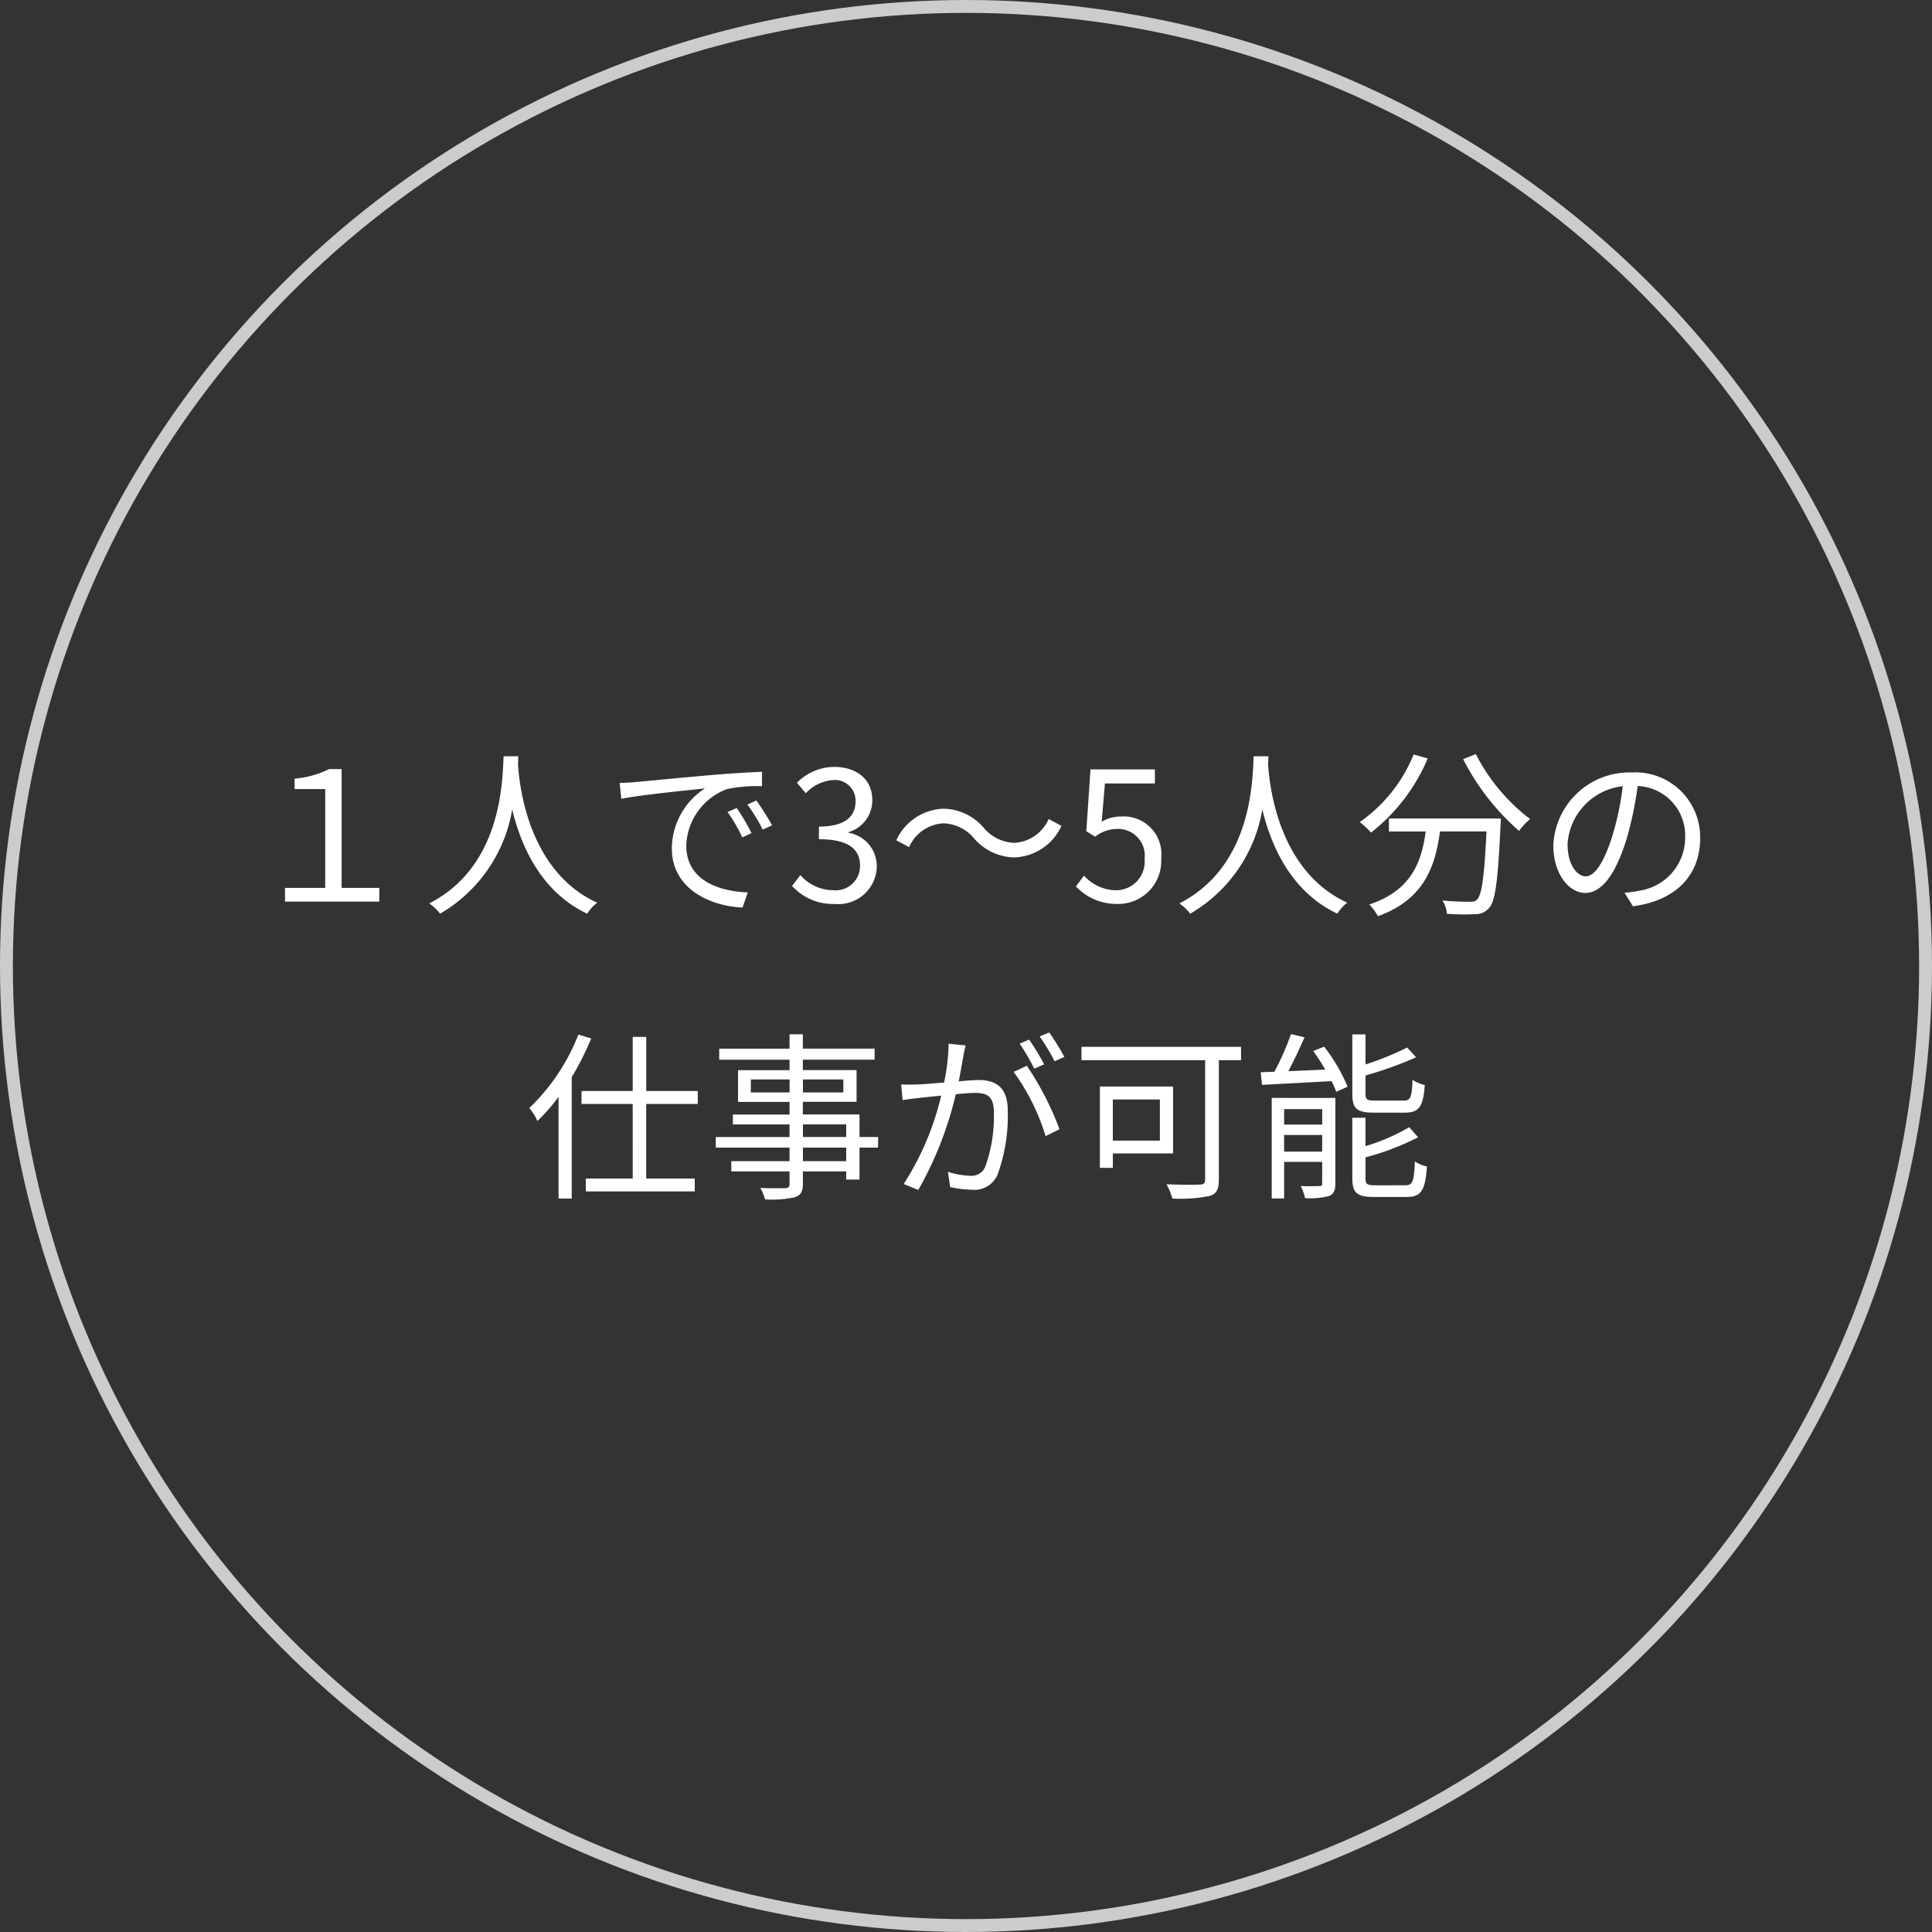 <svg xmlns="http://www.w3.org/2000/svg" width="150" height="150" viewBox="0 0 150 150">
  <rect x="0" y="0" width="150" height="150" fill="#333333" stroke="none"/>
  <g id="list02" transform="translate(-817 -2035)">
    <g id="楕円形_10" data-name="楕円形 10" transform="translate(817 2035)" fill="none" stroke="#ccc" stroke-width="1">
      <circle cx="75" cy="75" r="75" stroke="none"/>
      <circle cx="75" cy="75" r="74.5" fill="none"/>
    </g>
    <path id="パス_5" data-name="パス 5" d="M-53.872,0h7.322V-1.064h-2.926V-10.29h-.966a7.375,7.375,0,0,1-2.688.742v.812h2.38v7.672h-3.122ZM-36.9-11.284C-37-9.436-37-2.758-42.672.14a3.845,3.845,0,0,1,.84.8,11.594,11.594,0,0,0,5.6-8.092c.672,2.8,2.212,6.384,5.824,8.092a3.138,3.138,0,0,1,.77-.854c-5.264-2.408-6.02-8.876-6.146-10.724.014-.238.014-.462.028-.644Zm18.1,4.018-.714.308a13,13,0,0,1,1.148,1.974l.714-.336A16.617,16.617,0,0,0-18.8-7.266Zm1.526-.588-.7.322a12.47,12.47,0,0,1,1.19,1.946l.728-.336A21.147,21.147,0,0,0-17.276-7.854ZM-27.888-9.212l.126,1.232c1.5-.308,5.278-.672,6.5-.812a5.6,5.6,0,0,0-2.576,4.676c0,3.094,2.926,4.466,5.488,4.578l.406-1.176c-2.254-.084-4.774-.938-4.774-3.64a4.848,4.848,0,0,1,3.164-4.382,11.488,11.488,0,0,1,2.716-.224v-1.12c-.924.042-2.226.112-3.738.238-2.548.224-5.166.476-6.076.56C-26.922-9.254-27.356-9.226-27.888-9.212ZM-11.214.182a2.987,2.987,0,0,0,3.29-2.926,2.639,2.639,0,0,0-2.184-2.6V-5.4A2.558,2.558,0,0,0-8.274-7.882c0-1.652-1.26-2.576-2.982-2.576a4.109,4.109,0,0,0-2.87,1.232l.686.812a3.2,3.2,0,0,1,2.128-1.022A1.6,1.6,0,0,1-9.576-7.784c0,1.106-.728,1.96-2.842,1.96v.98c2.366,0,3.192.826,3.192,2.058a1.89,1.89,0,0,1-2.086,1.9A3.393,3.393,0,0,1-13.86-2.058l-.644.84A4.248,4.248,0,0,0-11.214.182ZM2.758-3.43A4.181,4.181,0,0,0,6.412-5.88l-.994-.532A3.088,3.088,0,0,1,2.772-4.564,3.232,3.232,0,0,1,.392-5.712a4.2,4.2,0,0,0-3.15-1.5A4.181,4.181,0,0,0-6.412-4.76l.994.532A3.088,3.088,0,0,1-2.772-6.076,3.209,3.209,0,0,1-.392-4.928,4.244,4.244,0,0,0,2.758-3.43ZM10.794.182a3.333,3.333,0,0,0,3.36-3.528A2.929,2.929,0,0,0,11.06-6.608,2.947,2.947,0,0,0,9.534-6.2L9.786-9.17h3.878v-1.092h-5l-.322,4.8.686.42a2.792,2.792,0,0,1,1.708-.6A2.077,2.077,0,0,1,12.866-3.3,2.218,2.218,0,0,1,10.682-.882a3.376,3.376,0,0,1-2.52-1.134l-.63.84A4.36,4.36,0,0,0,10.794.182ZM21.336-11.284c-.1,1.848-.1,8.526-5.768,11.424a3.845,3.845,0,0,1,.84.8,11.594,11.594,0,0,0,5.6-8.092C22.68-4.354,24.22-.77,27.832.938A3.138,3.138,0,0,1,28.6.084c-5.264-2.408-6.02-8.876-6.146-10.724.014-.238.014-.462.028-.644Zm12.418-.14a11.774,11.774,0,0,1-4.186,5.25,7.054,7.054,0,0,1,.882.812,14.424,14.424,0,0,0,4.4-5.754Zm-1.918,4.97v1.008h2.856C34.37-3.094,33.6-.868,30.31.224a4.128,4.128,0,0,1,.672.91c3.556-1.288,4.452-3.822,4.816-6.58H39.41c-.168,3.528-.364,4.928-.728,5.278-.126.154-.294.182-.588.182-.322,0-1.19-.014-2.1-.1a2.531,2.531,0,0,1,.35,1.036,20.056,20.056,0,0,0,2.2.028A1.4,1.4,0,0,0,39.62.49c.476-.532.686-2.142.882-6.44.014-.14.028-.5.028-.5ZM37.6-11.06a18.515,18.515,0,0,0,4.34,5.572,5.353,5.353,0,0,1,.854-.924,14.814,14.814,0,0,1-4.214-5.04Zm9.52,9.1c-.6,0-1.414-.77-1.414-2.52a4.834,4.834,0,0,1,4.284-4.48,22.369,22.369,0,0,1-.77,3.738C48.51-2.884,47.74-1.96,47.124-1.96ZM50.778.364C54.082-.07,56-2.016,56-4.928a5.033,5.033,0,0,0-5.32-5.1A5.92,5.92,0,0,0,44.6-4.382c0,2.282,1.246,3.71,2.478,3.71,1.288,0,2.394-1.47,3.248-4.312a29.3,29.3,0,0,0,.826-3.99,3.843,3.843,0,0,1,3.682,4.018,4.156,4.156,0,0,1-3.514,4.1,8.69,8.69,0,0,1-1.19.168Zm-81.872,9.96a15.853,15.853,0,0,1-3.808,5.7,4.615,4.615,0,0,1,.63,1.008,13.56,13.56,0,0,0,1.638-1.876v7.9h1.022V13.628a22.242,22.242,0,0,0,1.512-3Zm9.268,5.39V14.706h-4v-4.2h-1.05v4.2h-3.976v1.008h3.976V21.5h-3.64V22.5h8.456V21.5H-25.83V15.714ZM-10.3,20.152h-3.36V19.1h3.36Zm-3.36-2.856h3.36v.98h-3.36Zm-4.046-2.478V13.81h3.01v1.008Zm7.182-1.008v1.008h-3.136V13.81Zm2.7,4.466H-9.268v-1.75h-4.4v-.98h4.172V13.082h-4.172V12.27h5.572v-.854h-5.572V10.3H-14.7v1.12h-5.46v.854h5.46v.812h-4v2.464h4v.98h-4.4v.77h4.4v.98h-5.726V19.1H-14.7v1.05h-4.522v.8H-14.7v.966c0,.238-.084.322-.35.336-.238,0-1.078.014-1.918-.014a3.452,3.452,0,0,1,.364.882,8.359,8.359,0,0,0,2.324-.168c.42-.154.616-.392.616-1.036V20.95h3.36v.63h1.036V19.1h1.442ZM6.636,12.06a18.412,18.412,0,0,0-1.176-1.9l-.742.308A15.7,15.7,0,0,1,5.88,12.4Zm-1.568.574a19.93,19.93,0,0,0-1.162-1.918l-.742.308A17.137,17.137,0,0,1,4.3,12.97Zm-7.42-1.6a15.175,15.175,0,0,1-.35,3.01c-.84.07-1.638.14-2.1.154s-.8.014-1.232,0l.112,1.218c.35-.07.91-.126,1.246-.168.364-.042,1.022-.112,1.75-.182a21.98,21.98,0,0,1-2.912,6.86l1.134.462a27.854,27.854,0,0,0,2.912-7.434c.6-.056,1.148-.1,1.484-.1.9,0,1.47.224,1.47,1.484A11.508,11.508,0,0,1,.5,20.572a1.159,1.159,0,0,1-1.2.714,6.319,6.319,0,0,1-1.708-.308l.182,1.19a8.467,8.467,0,0,0,1.638.2,1.961,1.961,0,0,0,2.03-1.148,13.334,13.334,0,0,0,.8-5c0-1.876-1.008-2.366-2.254-2.366-.336,0-.91.042-1.554.1.154-.742.28-1.554.364-1.96.042-.28.112-.56.168-.826ZM2.7,13.222A16.778,16.778,0,0,1,5.18,18.206l1.078-.532a23.456,23.456,0,0,0-2.534-4.928Zm11.354,2.142v3.192H10.4V15.364Zm1.022,4.186V14.356H9.394V20.67H10.4V19.55Zm5.278-8.274H7.966v1.036h9.6v9.254c0,.294-.1.392-.406.406s-1.47.028-2.59-.028a5.24,5.24,0,0,1,.448,1.106,10.809,10.809,0,0,0,2.9-.2c.532-.154.714-.518.714-1.274V12.312h1.722Zm12.712,5.11c1.106,0,1.428-.448,1.554-2.142a3.057,3.057,0,0,1-.952-.406c-.056,1.386-.154,1.61-.686,1.61H30.758c-.63,0-.742-.084-.742-.532V13.5a29.268,29.268,0,0,0,3.934-1.414l-.7-.756a23.3,23.3,0,0,1-3.234,1.316V10.31H28.994v4.62c0,1.148.35,1.456,1.68,1.456ZM23.7,19.41V18.122h2.954V19.41Zm2.954-3.3v1.2H23.7v-1.2Zm1.022-.868H22.736V23.05H23.7V20.208h2.954V21.86c0,.182-.042.224-.224.224s-.784.028-1.442,0a3.964,3.964,0,0,1,.336.938,5.826,5.826,0,0,0,1.876-.168c.378-.168.476-.462.476-.98ZM25.956,11.6a16.008,16.008,0,0,1,.938,1.442l-2.87.126c.434-.8.882-1.778,1.26-2.632l-1.05-.252a21.955,21.955,0,0,1-1.288,2.926c-.392.014-.742.028-1.064.042l.1.98c1.428-.084,3.444-.182,5.4-.294a7.543,7.543,0,0,1,.364.826l.882-.392a13.6,13.6,0,0,0-1.82-3.108ZM30.8,22.028c-.658,0-.784-.084-.784-.546V19.858A20.221,20.221,0,0,0,34.1,18.3l-.686-.784a15.656,15.656,0,0,1-3.4,1.47V16.778H28.994v4.7c0,1.148.364,1.456,1.708,1.456H33.18c1.162,0,1.47-.49,1.61-2.366a2.781,2.781,0,0,1-.938-.392c-.07,1.568-.168,1.848-.756,1.848Z" transform="translate(893 2105)" fill="#fff"/>
  </g>
</svg>
